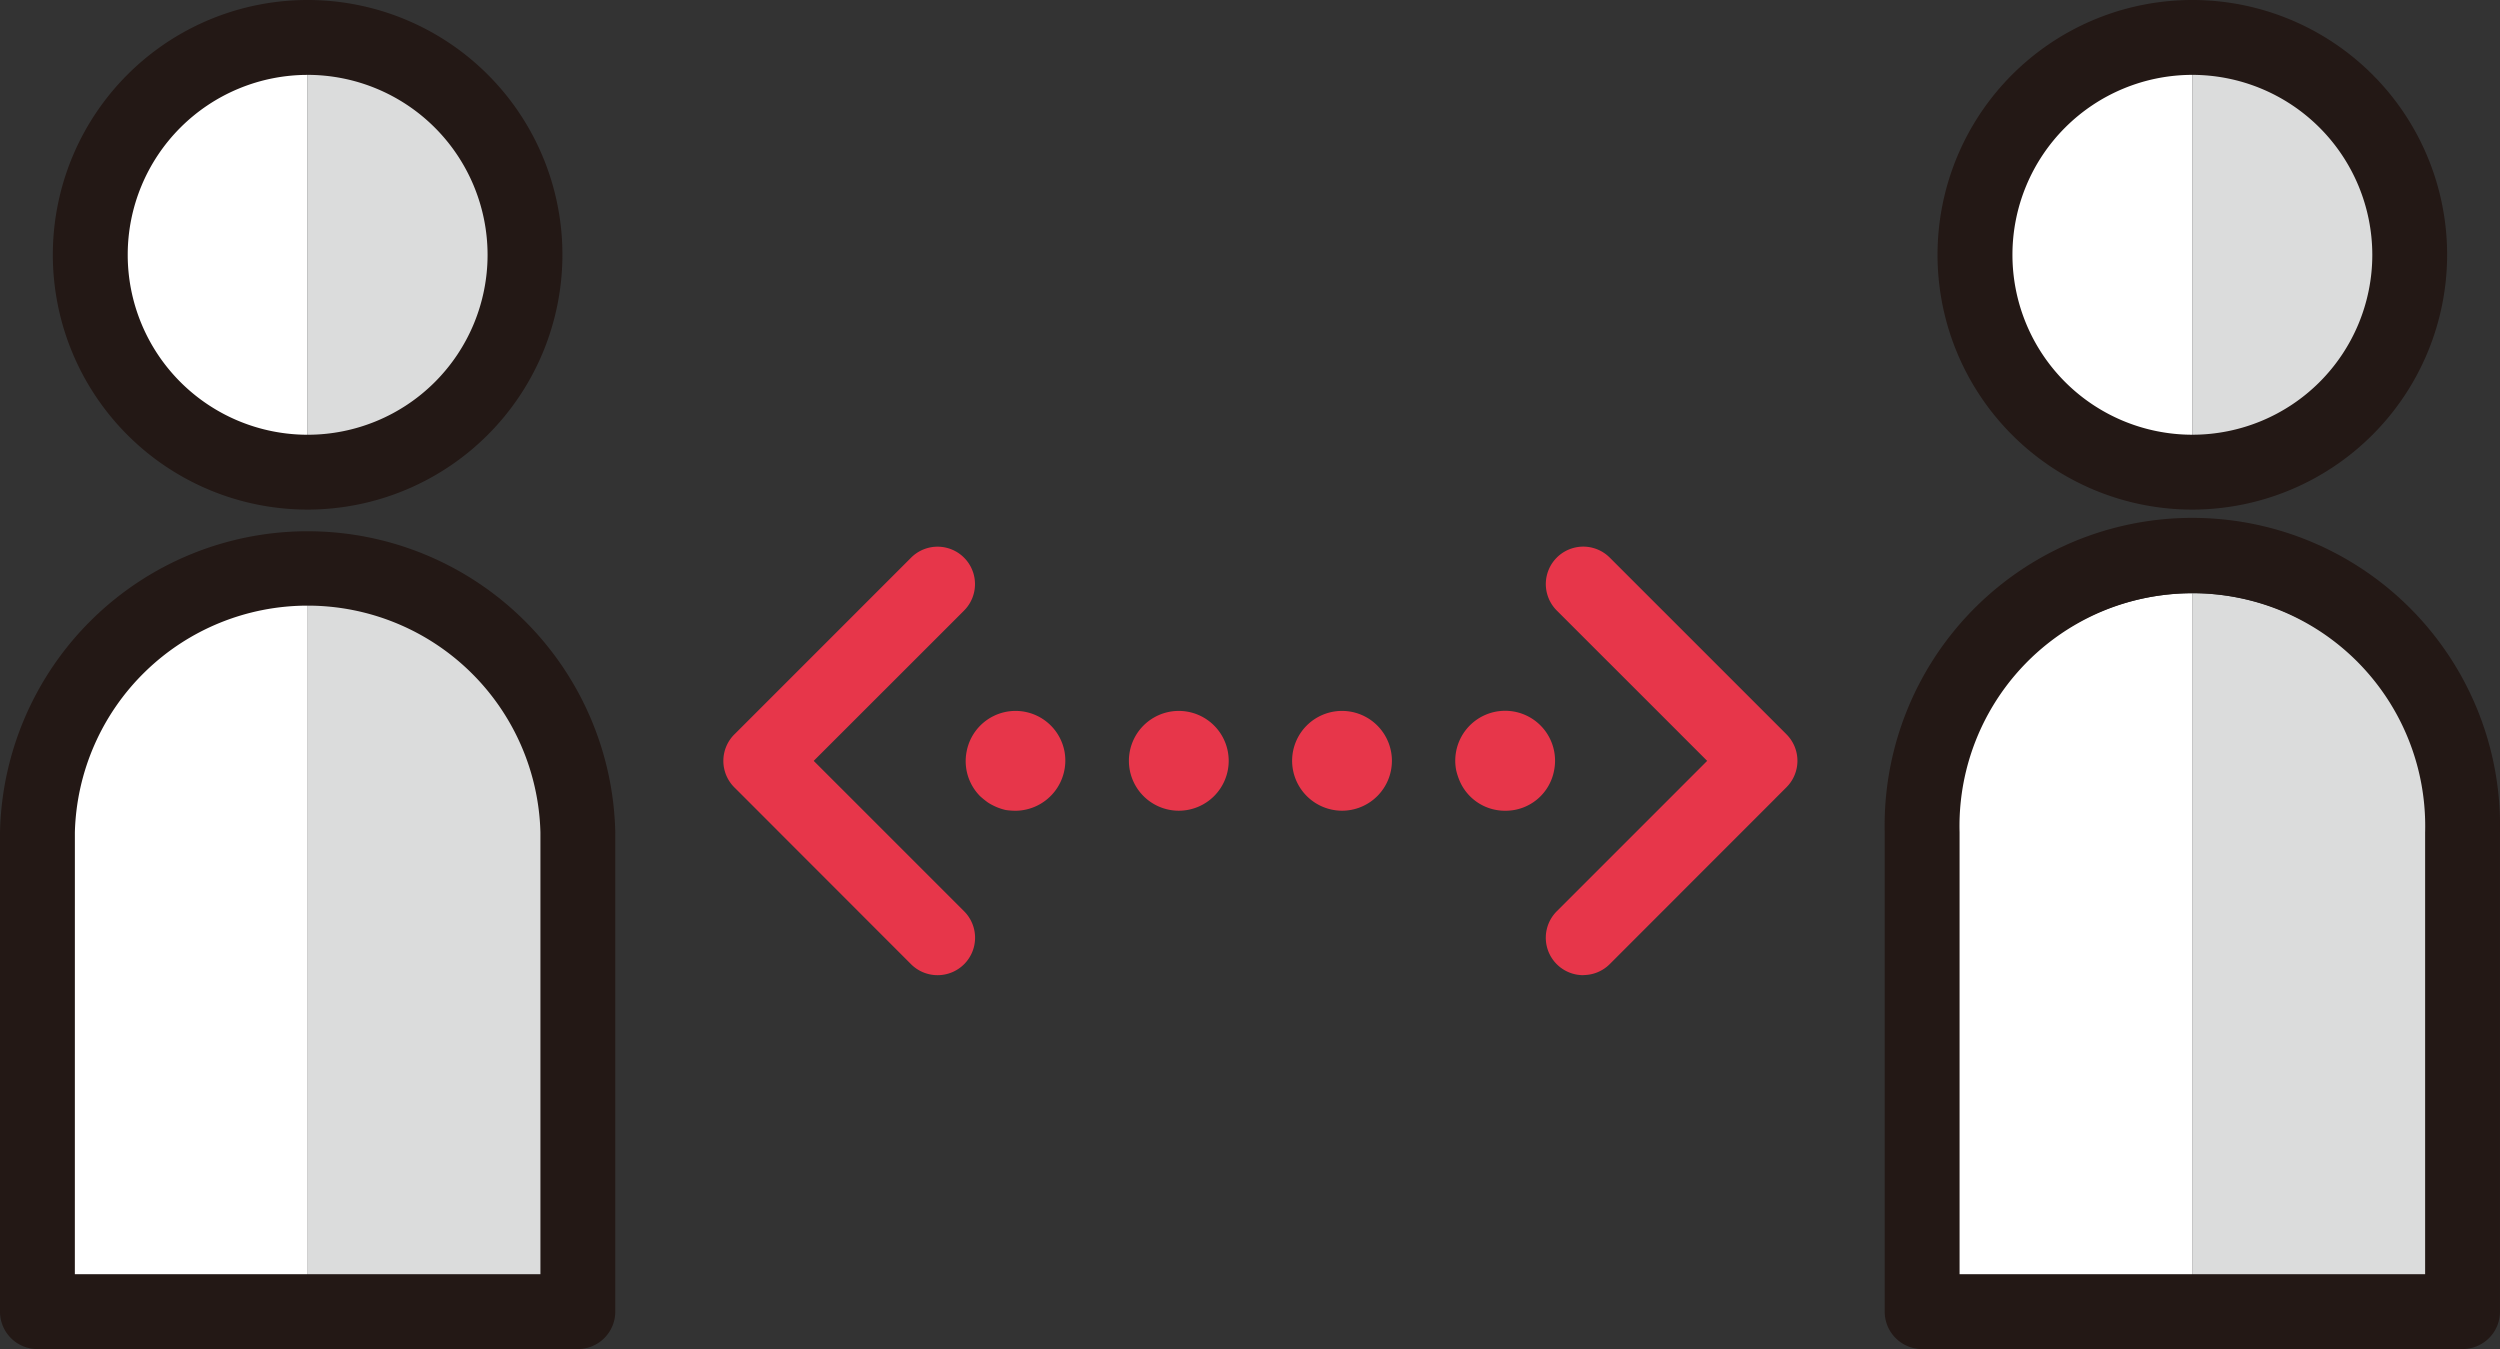 <svg xmlns="http://www.w3.org/2000/svg" width="120.243" height="64.887" viewBox="0 0 120.243 64.887">
  <rect x="0" y="0" width="120.243" height="64.887" fill="#333333" stroke="none"/>
  <g id="グループ_42" data-name="グループ 42" transform="translate(2)">
    <g id="グループ_9230" data-name="グループ 9230" transform="translate(0 0)">
      <path id="パス_99" data-name="パス 99" d="M4.869,11.7a8.964,8.964,0,0,0,8.953,8.954V2.75A8.964,8.964,0,0,0,4.869,11.7" transform="translate(-1.025 0.551)" fill="#fff"/>
      <path id="パス_100" data-name="パス 100" d="M21.282,11.7A8.965,8.965,0,0,0,12.328,2.75V20.658A8.965,8.965,0,0,0,21.282,11.7" transform="translate(0.469 0.551)" fill="#dbdcdc"/>
      <path id="パス_101" data-name="パス 101" d="M2.75,35.269V56.825h11.5V23.773a11.51,11.51,0,0,0-11.5,11.5" transform="translate(-1.449 4.761)" fill="#fff"/>
      <path id="パス_102" data-name="パス 102" d="M23.825,35.269a11.51,11.51,0,0,0-11.5-11.5V56.825h11.5Z" transform="translate(0.469 4.761)" fill="#dbdcdc"/>
      <path id="パス_103" data-name="パス 103" d="M94.308,11.7A8.965,8.965,0,0,0,85.354,2.75V20.658A8.965,8.965,0,0,0,94.308,11.7" transform="translate(18.092 0.551)" fill="#dbdcdc"/>
      <path id="パス_104" data-name="パス 104" d="M77.894,11.7a8.965,8.965,0,0,0,8.954,8.954V2.75A8.965,8.965,0,0,0,77.894,11.7" transform="translate(16.598 0.551)" fill="#fff"/>
      <path id="パス_105" data-name="パス 105" d="M75.776,35.269V56.825h11.5V23.773a11.509,11.509,0,0,0-11.5,11.5" transform="translate(16.174 4.761)" fill="#fff"/>
      <path id="パス_106" data-name="パス 106" d="M96.85,35.269a11.51,11.51,0,0,0-11.5-11.5V56.825h11.5Z" transform="translate(18.092 4.761)" fill="#dbdcdc"/>
      <path id="パス_107" data-name="パス 107" d="M14.373,24.509A12.255,12.255,0,1,1,26.627,12.255,12.268,12.268,0,0,1,14.373,24.509m0-20.908a8.654,8.654,0,1,0,8.654,8.654A8.663,8.663,0,0,0,14.373,3.6" transform="translate(-1.576 0.001)" fill="#231815"/>
      <path id="パス_108" data-name="パス 108" d="M27.793,60.677H1.8a1.8,1.8,0,0,1-1.8-1.8V35.82a14.8,14.8,0,0,1,29.593,0V58.876a1.8,1.8,0,0,1-1.8,1.8M3.6,57.076H25.993V35.82a11.2,11.2,0,0,0-22.392,0Z" transform="translate(-2 4.21)" fill="#231815"/>
      <path id="パス_109" data-name="パス 109" d="M87.4,24.509A12.255,12.255,0,1,1,99.653,12.255,12.268,12.268,0,0,1,87.4,24.509M87.4,3.6a8.654,8.654,0,1,0,8.654,8.654A8.663,8.663,0,0,0,87.4,3.6" transform="translate(16.047 0.001)" fill="#231815"/>
      <path id="パス_110" data-name="パス 110" d="M100.819,60.677H74.826a1.8,1.8,0,0,1-1.8-1.8V35.82a14.8,14.8,0,1,1,29.593,0V58.876a1.8,1.8,0,0,1-1.8,1.8m-24.192-3.6H99.019V35.82a11.2,11.2,0,1,0-22.392,0Z" transform="translate(15.623 4.21)" fill="#231815"/>
      <g id="グループ_9231" data-name="グループ 9231">
        <path id="パス_111" data-name="パス 111" d="M37.622,42.516a1.8,1.8,0,0,1-1.273-.527l-8.5-8.506a1.8,1.8,0,0,1,0-2.546l8.5-8.5A1.8,1.8,0,1,1,38.9,24.978l-7.233,7.231L38.9,39.442a1.8,1.8,0,0,1-1.273,3.074" transform="translate(5.47 4.387)" fill="#e7364a"/>
        <path id="パス_112" data-name="パス 112" d="M62.079,42.516a1.8,1.8,0,0,1-1.273-3.074l7.233-7.233-7.233-7.231a1.8,1.8,0,1,1,2.547-2.546l8.5,8.5a1.8,1.8,0,0,1,0,2.546l-8.5,8.506a1.8,1.8,0,0,1-1.273.527" transform="translate(12.071 4.387)" fill="#e7364a"/>
        <path id="パス_113" data-name="パス 113" d="M59.063,33.29a2.366,2.366,0,0,1-2.22-1.476,3.186,3.186,0,0,1-.144-.444,2.4,2.4,0,1,1,4.7,0,2.368,2.368,0,0,1-2.34,1.92" transform="translate(11.345 5.704)" fill="#e7364a"/>
        <path id="パス_114" data-name="パス 114" d="M51.422,30.888a2.4,2.4,0,1,1,2.4,2.4,2.407,2.407,0,0,1-2.4-2.4m-7.85,0a2.4,2.4,0,1,1,2.4,2.4,2.4,2.4,0,0,1-2.4-2.4" transform="translate(8.725 5.705)" fill="#e7364a"/>
        <path id="パス_115" data-name="パス 115" d="M39.433,33.281a3.275,3.275,0,0,1-.48-.035,2.724,2.724,0,0,1-.852-.361,4.279,4.279,0,0,1-.372-.3,2.394,2.394,0,0,1-.648-2.172,2.395,2.395,0,0,1,4.7,0,2.415,2.415,0,0,1-2.352,2.869" transform="translate(7.415 5.713)" fill="#e7364a"/>
      </g>
    </g>
  </g>
</svg>
